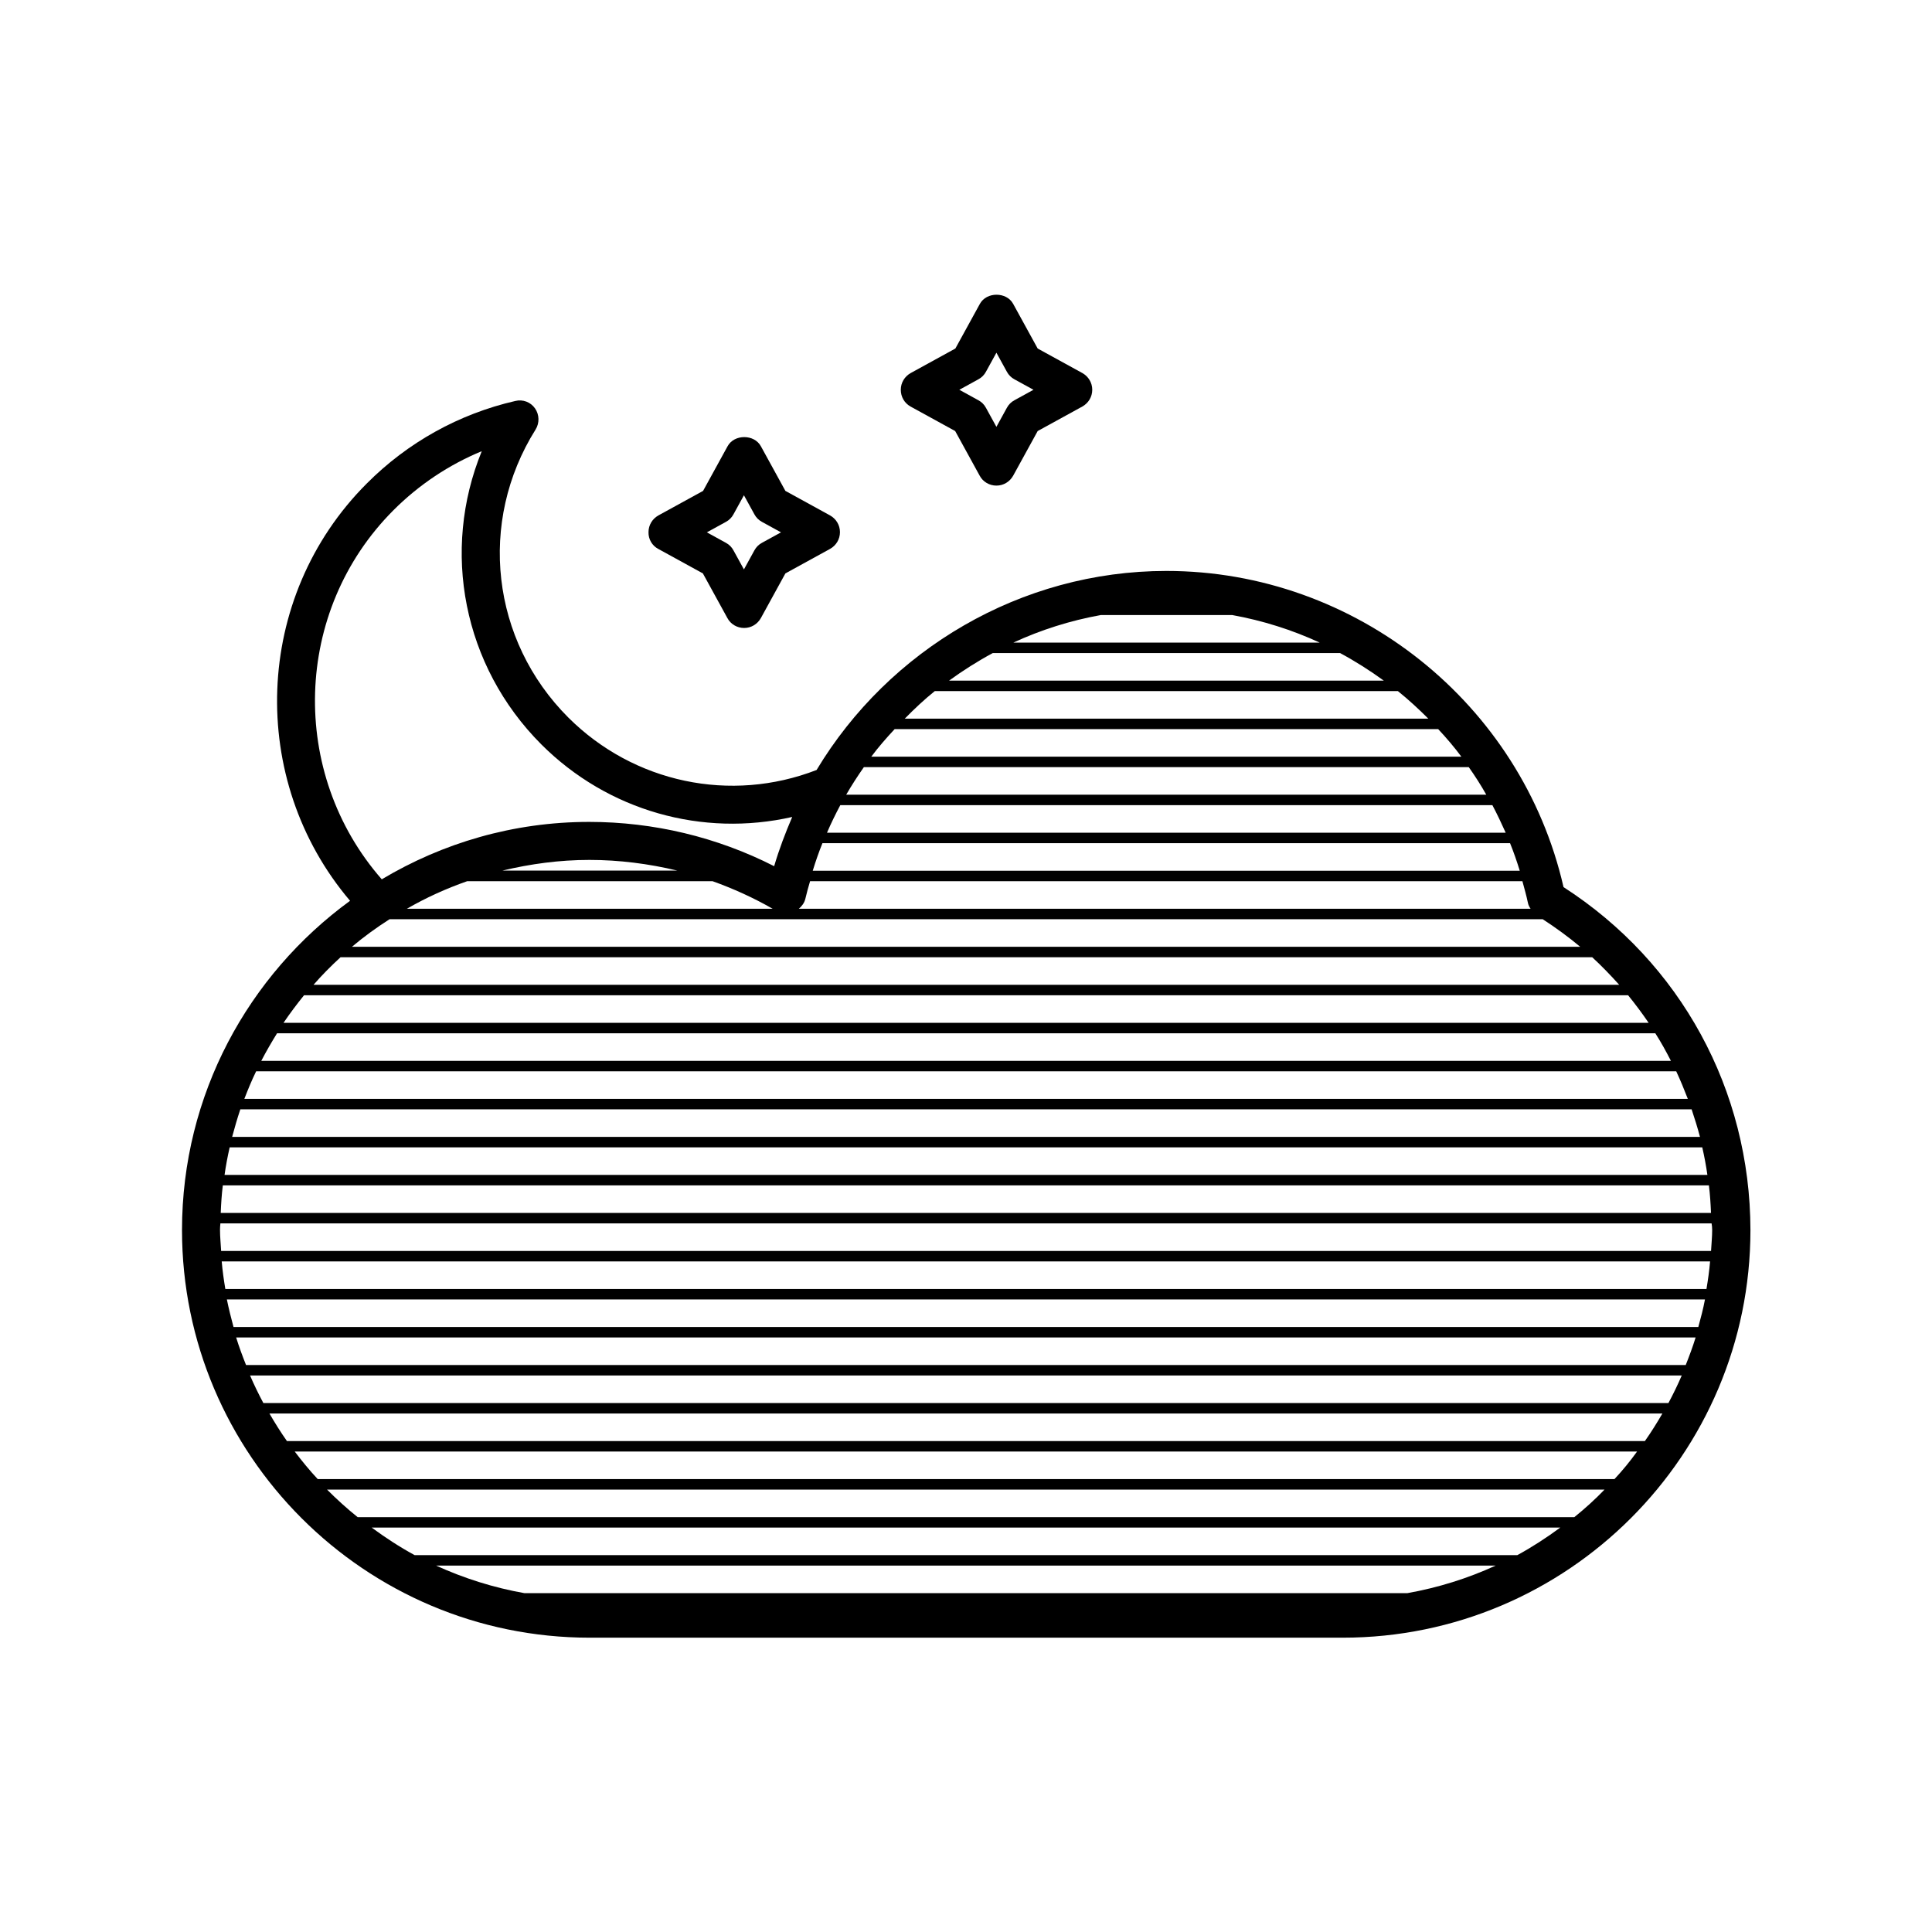 <?xml version="1.0" encoding="UTF-8"?>
<!-- Uploaded to: SVG Repo, www.svgrepo.com, Generator: SVG Repo Mixer Tools -->
<svg fill="#000000" width="800px" height="800px" version="1.1" viewBox="144 144 512 512" xmlns="http://www.w3.org/2000/svg">
 <g>
  <path d="m558.35 379.09c-11.133-48.668-55.066-83.785-105.25-83.785-38.594 0-73.555 20.906-92.699 52.75-22.773 8.816-48.418 3.426-65.797-13.906-20.453-20.453-24.031-51.844-8.664-76.328 1.059-1.715 1.008-3.93-0.152-5.594-1.16-1.664-3.223-2.469-5.238-1.965-14.914 3.426-28.516 10.984-39.348 21.867-30.129 30.129-31.641 78.543-4.434 110.59-26.953 19.648-44.535 51.387-44.535 87.262 0 59.551 48.465 108.02 108.02 108.02h199.61c59.551 0 108.02-48.465 108.02-108.02-0.055-37.129-18.496-70.887-49.527-90.887zm39.395 90.785c0 1.914-0.203 3.777-0.301 5.644h-394.84c-0.102-1.863-0.301-3.727-0.301-5.644 0-0.555 0.051-1.109 0.102-1.664h395.18c0.105 0.559 0.152 1.113 0.152 1.664zm-25.895 66.102h-343.65c-2.168-2.316-4.18-4.785-6.098-7.305h355.74c-1.809 2.519-3.824 4.988-5.992 7.305zm7.305-10.074h-359.11c-1.664-2.367-3.176-4.785-4.637-7.305h369.14c-1.461 2.519-2.973 4.938-4.637 7.305zm0-10.078h-365.36c-1.258-2.367-2.469-4.836-3.527-7.305h379.41c-1.059 2.469-2.266 4.938-3.527 7.305zm0-10.074h-369.95c-0.957-2.418-1.863-4.836-2.621-7.305h386.77c-0.754 2.469-1.664 4.887-2.621 7.305zm0-10.078h-373.27c-0.656-2.418-1.258-4.836-1.762-7.305h391.71c-0.453 2.469-1.109 4.887-1.762 7.305zm0-10.074h-375.44c-0.402-2.418-0.754-4.836-0.957-7.305h394.43c-0.203 2.469-0.555 4.887-0.957 7.305zm-344.91-87.918h331.71c2.519 2.316 4.887 4.785 7.152 7.305h-346.02c2.219-2.566 4.637-4.984 7.156-7.305zm65.949-25.793c7.91 0 15.719 1.008 23.277 2.82h-46.301c7.402-1.762 15.062-2.82 23.023-2.82zm-32.395 5.641h65.043c5.492 1.965 10.832 4.383 15.922 7.305h-96.938c5.039-2.922 10.379-5.34 15.973-7.305zm123.93-50.379h122.73c2.82 2.266 5.492 4.734 8.062 7.305h-138.75c2.516-2.57 5.137-5.039 7.957-7.305zm43.984-20.152h34.863c8.062 1.461 15.871 3.93 23.176 7.305h-81.215c7.305-3.375 15.062-5.844 23.176-7.305zm-24.688 10.074h88.117c4.031 2.168 7.91 4.637 11.586 7.305h-115.22c3.68-2.672 7.559-5.141 11.586-7.305zm0 20.152h114.11c2.168 2.316 4.231 4.734 6.144 7.305h-156.38c1.914-2.57 4.031-4.988 6.195-7.305zm0 10.078h122.22c1.664 2.367 3.223 4.785 4.637 7.305h-169.63c1.461-2.519 3.023-4.938 4.684-7.305zm6.902 27.457h-58.543c0.754-2.469 1.613-4.938 2.57-7.305h182.23c0.957 2.367 1.812 4.836 2.57 7.305zm0-10.078h-54.766c1.059-2.469 2.266-4.938 3.527-7.305h172.81c1.258 2.367 2.418 4.836 3.527 7.305zm-60.508 17.535c0.352-1.562 0.805-3.125 1.258-4.684h188.78c0.504 1.914 1.059 3.777 1.461 5.742 0.102 0.555 0.402 1.109 0.707 1.562l-131.7-0.004h-62.219c0.805-0.703 1.461-1.559 1.711-2.617zm-110.18 5.391h305.61c3.477 2.266 6.801 4.684 9.926 7.305h-325.51c3.172-2.672 6.496-5.09 9.973-7.305zm2.57 20.152h325.66c1.914 2.367 3.727 4.785 5.441 7.305h-361.78c1.715-2.519 3.527-4.938 5.441-7.305zm0 10.074h332.87c1.512 2.367 2.871 4.836 4.133 7.305h-373.57c1.309-2.519 2.719-4.938 4.18-7.305zm0 10.078h338.41c1.109 2.367 2.117 4.836 3.074 7.305h-382.54c0.957-2.469 1.965-4.938 3.125-7.305zm0 10.074h342.49c0.805 2.418 1.562 4.836 2.215 7.305h-388.99c0.656-2.469 1.359-4.887 2.168-7.305zm0 10.078h345.31c0.555 2.418 1.008 4.836 1.359 7.305h-392.97c0.352-2.469 0.805-4.887 1.359-7.305zm0 10.074h347.07c0.301 2.418 0.453 4.836 0.555 7.305h-25.289l-154.22 0.004h-215.43c0.102-2.469 0.25-4.887 0.555-7.305zm-1.512-178.95c6.75-6.75 14.711-12.043 23.375-15.617-10.781 26.398-4.988 56.879 15.77 77.688 17.684 17.684 42.773 24.637 66.504 19.246-1.812 4.231-3.477 8.566-4.785 13.047-15.113-7.707-31.941-11.738-49.02-11.738-20.102 0-38.844 5.594-54.965 15.215-24.586-28.062-23.582-71.137 3.121-97.84zm162.73 269.64h146.46c-3.629 2.672-7.406 5.141-11.387 7.305h-292.21c-3.981-2.168-7.758-4.637-11.387-7.305zm6.902 17.383h-134.92c-8.211-1.461-16.02-3.93-23.426-7.305h280.77c-7.356 3.375-15.215 5.844-23.426 7.305zm143.29-20.152h-322.44c-2.82-2.266-5.543-4.734-8.113-7.305h338.56c-2.469 2.566-5.188 5.035-8.008 7.305z"/>
  <path d="m318.43 289.46 11.84 6.5 6.5 11.84c0.855 1.613 2.57 2.621 4.434 2.621s3.527-1.008 4.434-2.621l6.5-11.84 11.84-6.5c1.613-0.906 2.621-2.57 2.621-4.434 0-1.863-1.008-3.527-2.621-4.434l-11.84-6.5-6.5-11.84c-1.762-3.223-7.055-3.223-8.816 0l-6.5 11.84-11.84 6.5c-1.613 0.906-2.621 2.57-2.621 4.434-0.051 1.867 0.957 3.578 2.57 4.434zm17.934-7.152c0.855-0.453 1.562-1.16 2.016-2.016l2.769-5.039 2.769 5.039c0.453 0.855 1.16 1.562 2.016 2.016l5.039 2.769-5.039 2.769c-0.855 0.453-1.562 1.16-2.016 2.016l-2.769 5.039-2.769-5.039c-0.453-0.855-1.16-1.562-2.016-2.016l-5.039-2.769z"/>
  <path d="m385.29 251.73 11.84 6.5 6.5 11.84c0.855 1.613 2.57 2.621 4.434 2.621s3.527-1.008 4.434-2.621l6.5-11.84 11.84-6.5c1.613-0.906 2.621-2.57 2.621-4.434s-1.008-3.527-2.621-4.434l-11.84-6.5-6.5-11.84c-1.762-3.223-7.055-3.223-8.816 0l-6.5 11.84-11.84 6.5c-1.613 0.906-2.621 2.57-2.621 4.434s0.957 3.527 2.57 4.434zm17.984-7.203c0.855-0.453 1.562-1.16 2.016-2.016l2.769-5.039 2.769 5.039c0.453 0.855 1.16 1.562 2.016 2.016l5.039 2.769-5.039 2.769c-0.855 0.453-1.562 1.16-2.016 2.016l-2.769 5.039-2.769-5.039c-0.453-0.855-1.16-1.562-2.016-2.016l-5.039-2.769z"/>
 </g>
</svg>
